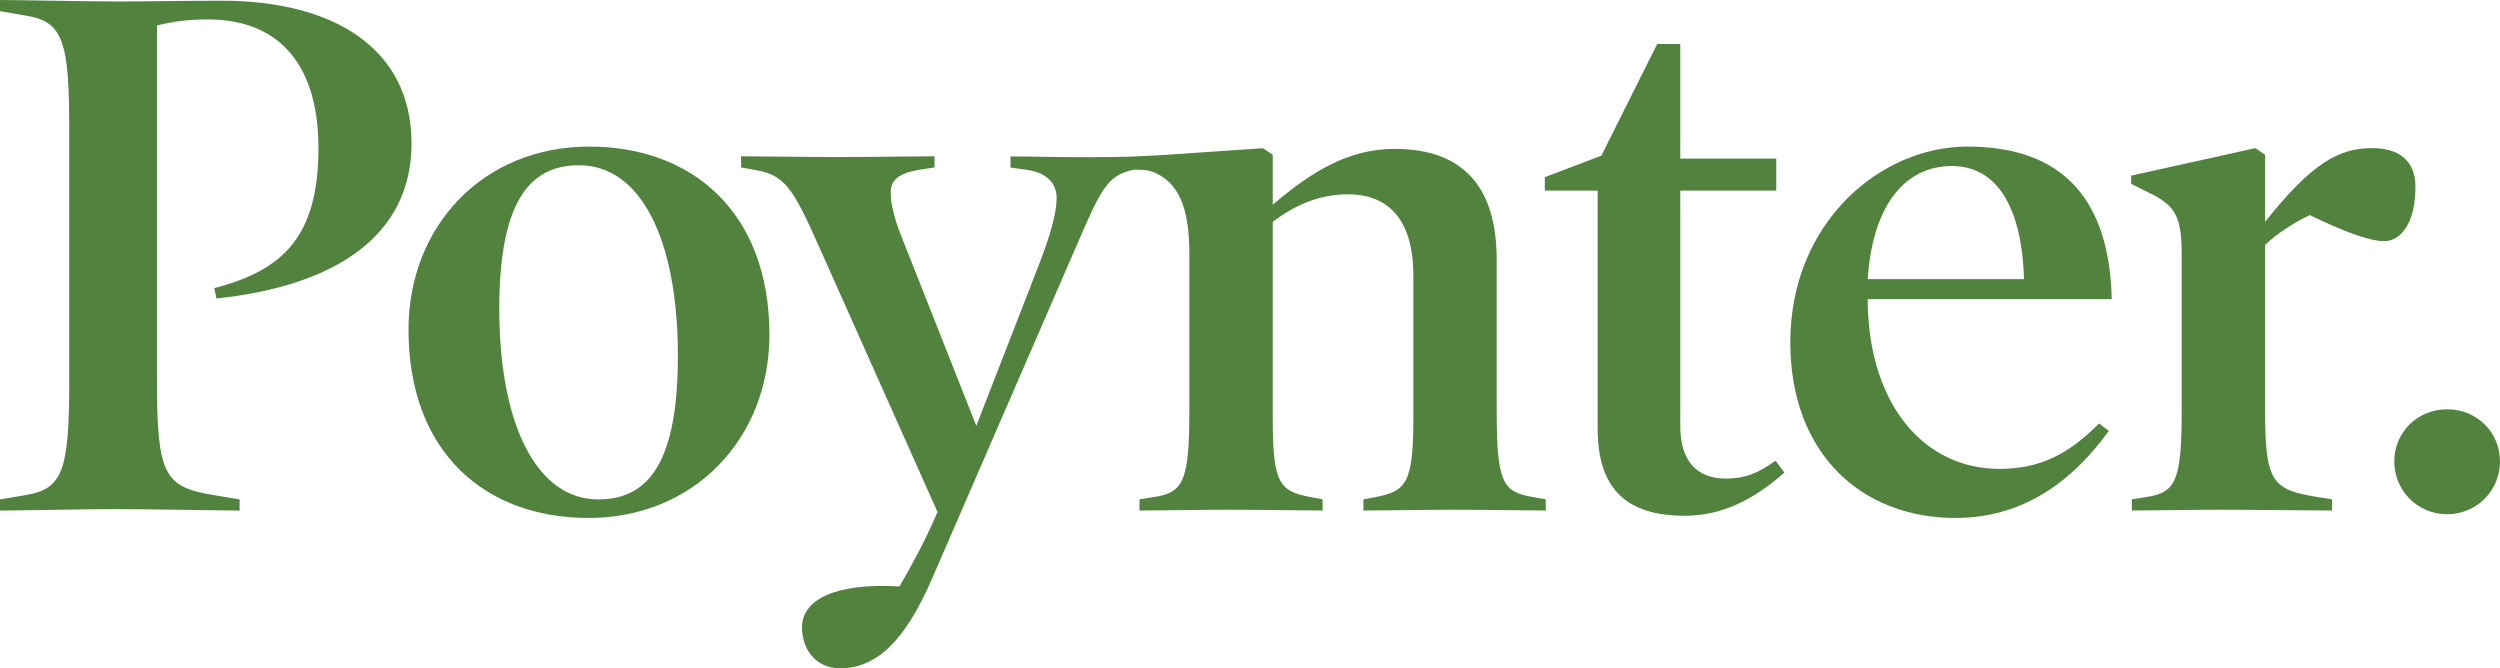<?xml version="1.0" encoding="utf-8"?>
<!-- Generator: Adobe Illustrator 24.1.3, SVG Export Plug-In . SVG Version: 6.00 Build 0)  -->
<svg version="1.1" id="Layer_1" xmlns="http://www.w3.org/2000/svg" xmlns:xlink="http://www.w3.org/1999/xlink" x="0px" y="0px"
	 viewBox="0 0 389.71 104.17" style="enable-background:new 0 0 389.71 104.17;" xml:space="preserve">
<style type="text/css">
	.st0{fill:#51833E;}
</style>
<g>
	<path class="st0" d="M33.75,46.53l-0.35-1.62c10.79-2.78,16.24-8.12,16.24-21.81c0-13.8-6.84-20.07-17.17-20.07
		c-3.48,0-5.45,0.35-8,0.93v55.68c0,14.5,1.28,16.24,8.7,17.52l4.18,0.69v1.74c-2.2,0-15.08-0.23-19.37-0.23S2.44,79.59,0,79.59
		v-1.74l4.06-0.69c5.68-0.93,6.73-3.83,6.73-17.52V19.96c0-13.69-1.04-16.59-6.73-17.52L0,1.74V0c2.44,0,13.92,0.23,18.33,0.23
		c4.29,0,10.9-0.12,16.24-0.12c17.28,0,29.58,7.31,29.58,22.27C64.14,36.67,52.42,44.55,33.75,46.53"/>
	<path class="st0" d="M91.75,80.74c-16.12,0-28.07-10.21-28.07-29.35c0-16.12,11.6-28.54,28.19-28.54
		c16.01,0,28.07,10.21,28.07,29.35C119.94,68.33,108.22,80.74,91.75,80.74 M90.24,25.76c-7.89,0-12.41,6.03-12.41,22.39
		c0,17.98,5.8,29.7,15.43,29.7c8,0,12.41-6.03,12.41-22.39C105.67,37.48,99.98,25.76,90.24,25.76"/>
	<path class="st0" d="M180.3,27.05c4.06,1.97,5.1,6.6,5.1,12.63v24.24c0,11.13-0.93,12.88-5.57,13.57l-2.2,0.35v1.74
		c2.67,0,9.28-0.12,14.27-0.12s11.48,0.12,14.27,0.12v-1.74l-1.86-0.35c-5.1-0.93-5.91-2.44-5.91-12.64V34.58
		c3.36-2.55,7.19-4.29,11.71-4.29c6.5,0,10.21,4.18,10.21,12.64v21.92c0,10.21-0.93,11.72-5.92,12.64l-1.86,0.35v1.74
		c2.78,0,9.4-0.12,14.27-0.12c4.99,0,11.6,0.12,14.15,0.12v-1.74l-1.97-0.35c-4.76-0.81-5.68-2.2-5.68-13.57V40.49
		c0-11.72-5.57-17.28-15.89-17.28c-7.19,0-12.88,3.48-19.02,8.7v-7.77l-1.51-1.04l-15.2,1.04c0,0-4.38,0.25-5.56,0.28
		c-1.74,0.04-3.74,0.08-6.89,0.08c-4.87,0-8.93-0.12-11.72-0.12v1.74l2.55,0.35c3.13,0.46,4.64,2.09,4.64,4.41
		c0,2.44-1.04,5.92-2.78,10.44l-9.74,25.06l-11.84-29.95c-0.81-2.09-1.51-4.52-1.51-6.38c0-1.86,1.04-3.02,4.52-3.6l2.32-0.35v-1.74
		c-2.67,0-10.21,0.12-15.2,0.12c-4.99,0-12.18-0.12-14.96-0.12v1.74l1.97,0.35c4.87,0.81,6.03,2.67,10.32,12.3l18.33,41.06
		c-1.97,4.64-4.18,8.58-5.92,11.6c-10.09-0.58-15.2,2.09-15.2,6.38c0,3.36,2.09,6.38,5.92,6.38c5.45,0,9.98-3.83,14.38-14.04
		l22.15-51.04c4.06-9.4,5.03-11.83,9.32-12.64C178.38,26.41,179.49,26.6,180.3,27.05"/>
	<path class="st0" d="M278.16,73.67c-4.64,4.06-9.51,6.73-15.54,6.73c-8.93,0-13.57-4.06-13.57-13.57V29.71h-8.24v-2.09l8.82-3.36
		l8.7-17.4h3.6v17.86h14.96v4.99h-14.96v36.77c0,5.45,2.67,8.12,7.08,8.12c3.02,0,4.99-0.81,7.77-2.78L278.16,73.67z"/>
	<path class="st0" d="M291.15,46.64v0.81c0.35,15.89,8.93,25.64,20.53,25.64c6.38,0,10.79-2.32,15.54-7.08l1.51,1.16
		c-6.03,8.35-13.8,13.57-23.9,13.57c-14.73,0-25.75-10.09-25.75-27.38c0-18.68,14.04-30.51,27.61-30.51
		c14.96,0,22.15,8.35,22.5,23.78h-38.04V46.64z M315.51,43.51c-0.35-11.72-4.52-17.63-11.25-17.63c-7.54,0-12.41,6.5-13.11,17.63
		H315.51z"/>
	<path class="st0" d="M371.65,37.59c-1.97,0-5.34-1.04-11.6-4.06c-2.67,1.28-5.1,2.9-6.96,4.64V63.8c0,11.37,1.04,12.53,8.24,13.69
		l2.2,0.35v1.74c-3.25,0-12.18-0.12-17.17-0.12c-4.99,0-11.37,0.12-14.04,0.12v-1.74l2.2-0.35c4.64-0.7,5.57-2.44,5.57-13.57V39.68
		c0-6.03-1.04-7.66-5.1-9.63l-2.78-1.39v-1.28l19.37-4.29l1.51,1.04v10.44c7.31-9.16,11.48-11.48,16.71-11.48
		c4.06,0,6.73,1.86,6.73,6.03C376.52,35.04,374.09,37.59,371.65,37.59"/>
	<path class="st0" d="M381.47,80.16c-4.64,0-8.24-3.71-8.24-8.24c0-4.52,3.6-8.12,8.24-8.12c4.64,0,8.24,3.6,8.24,8.12
		C389.71,76.45,386.11,80.16,381.47,80.16"/>
</g>
</svg>
